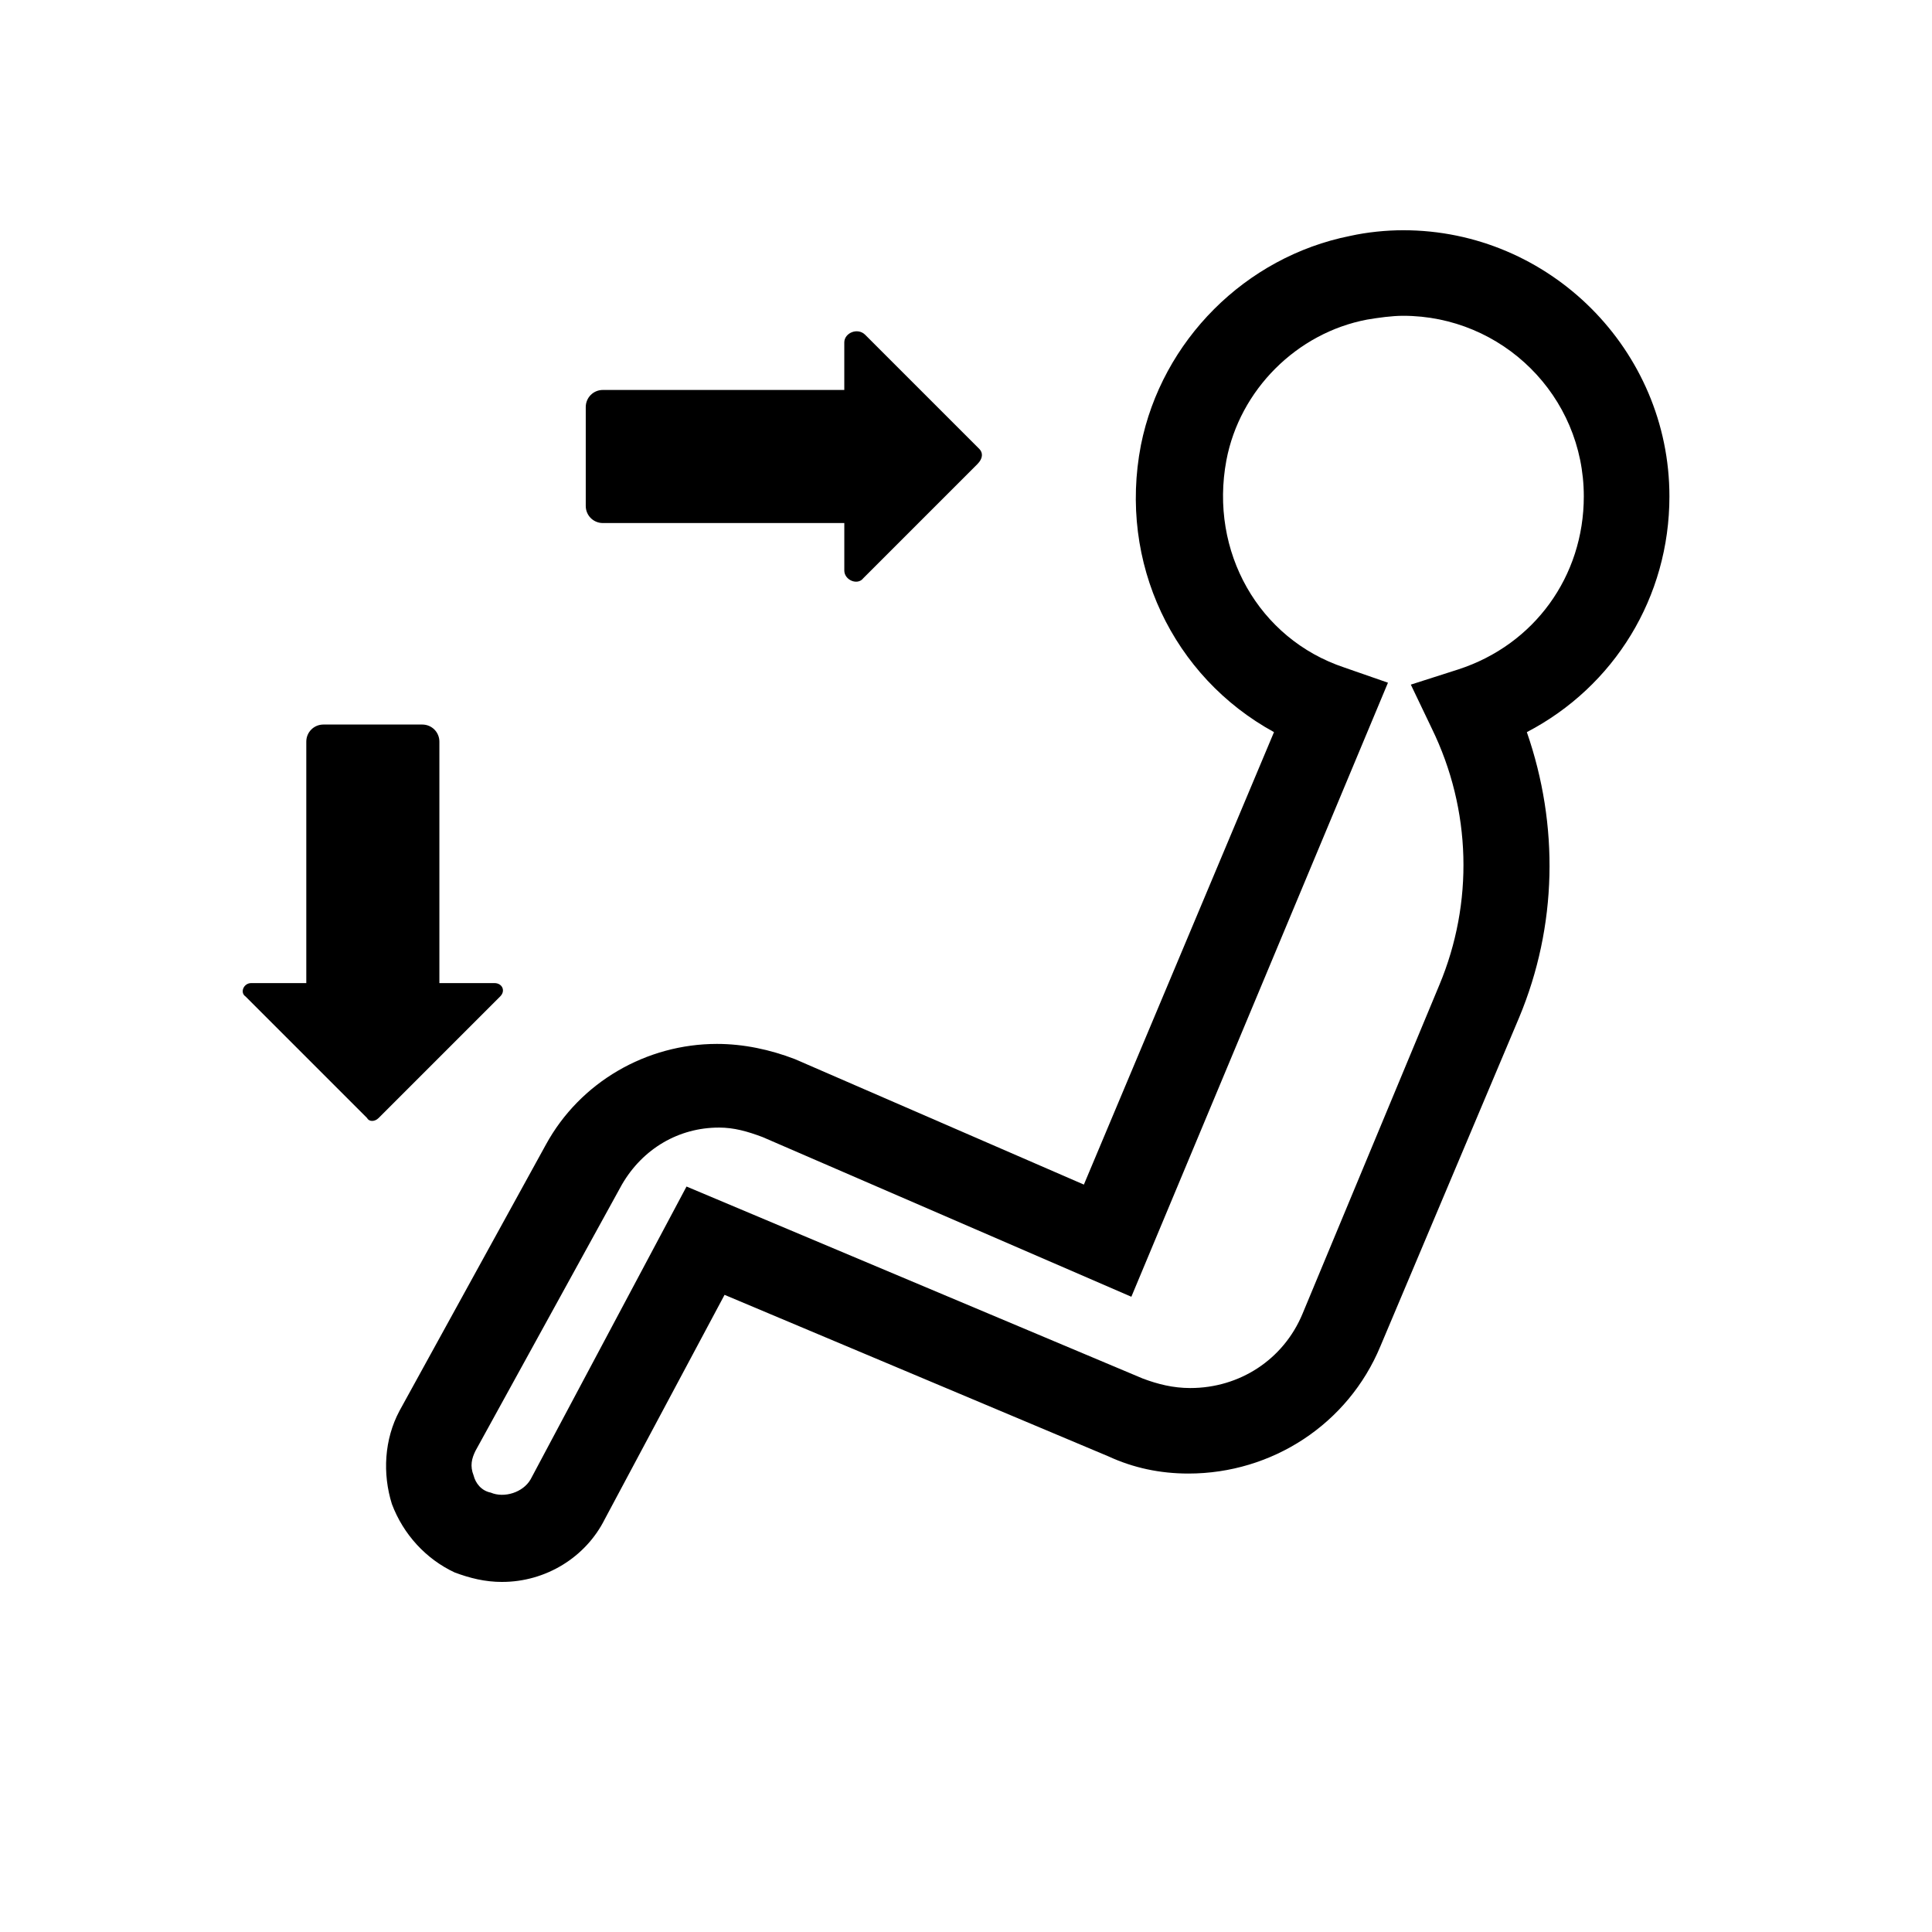 <?xml version="1.0" encoding="UTF-8"?>
<!-- Uploaded to: SVG Repo, www.svgrepo.com, Generator: SVG Repo Mixer Tools -->
<svg fill="#000000" width="800px" height="800px" version="1.1" viewBox="144 144 512 512" xmlns="http://www.w3.org/2000/svg">
 <g>
  <path d="m277.07 563.23c-4.535 0-8.566-1.008-12.594-2.519-7.559-3.527-13.602-10.078-16.625-18.137-2.519-8.062-2.016-17.129 2.016-24.688l38.793-70.535c9.07-16.625 26.703-26.703 45.344-26.703 7.055 0 14.105 1.512 20.656 4.031l76.578 33.25 50.383-119.91c-26.703-14.609-41.312-44.84-35.266-76.074 5.543-27.711 27.711-49.879 55.418-55.418 4.535-1.008 9.574-1.512 14.105-1.512 38.793 0 70.535 31.738 70.535 70.535 0 26.703-14.609 50.383-37.785 62.473 8.566 24.688 8.062 51.387-2.016 75.57l-36.785 87.16c-8.566 20.656-28.719 33.754-50.883 33.754-7.559 0-14.609-1.512-21.16-4.535l-101.77-42.824-31.742 59.449c-5.035 10.078-15.617 16.629-27.203 16.629zm57.434-120.41c-10.578 0-20.152 5.543-25.695 15.113l-38.793 70.535c-1.008 2.016-1.512 4.031-0.504 6.551 0.504 2.016 2.016 4.031 4.535 4.535 3.527 1.512 8.566 0 10.578-3.527l41.312-77.586 120.91 50.883c4.031 1.512 8.062 2.519 12.594 2.519 13.098 0 24.688-7.559 29.727-19.648l36.273-87.164c9.07-21.664 8.566-46.352-2.016-68.016l-5.543-11.586 12.594-4.031c20.152-6.551 33.25-24.688 33.25-45.848 0-26.703-21.664-47.863-47.863-47.863-3.023 0-6.551 0.504-9.574 1.008-18.641 3.527-33.754 18.641-37.281 37.281-4.535 24.184 8.566 47.359 31.234 54.914l11.586 4.031-68.004 162.73-97.738-42.32c-4.031-1.512-7.555-2.516-11.586-2.516z"/>
  <path d="m403.52 262.96-30.23-30.23c-2.016-2.016-5.543-0.504-5.543 2.016v12.594l-63.98 0.004c-2.519 0-4.535 2.016-4.535 4.535v26.199c0 2.519 2.016 4.535 4.535 4.535h63.984v12.594c0 2.519 3.527 4.031 5.039 2.016l30.23-30.23c1.508-1.512 1.508-3.023 0.5-4.031z"/>
  <path d="m244.32 440.3 32.242-32.242c1.512-1.512 0.504-3.527-1.512-3.527h-14.609v-63.984c0-2.519-2.016-4.535-4.535-4.535h-26.199c-2.519 0-4.535 2.016-4.535 4.535v63.984h-14.609c-2.016 0-3.023 2.519-1.512 3.527l32.242 32.242c0.508 1.008 2.019 1.008 3.027 0z"/>
 </g>
</svg>